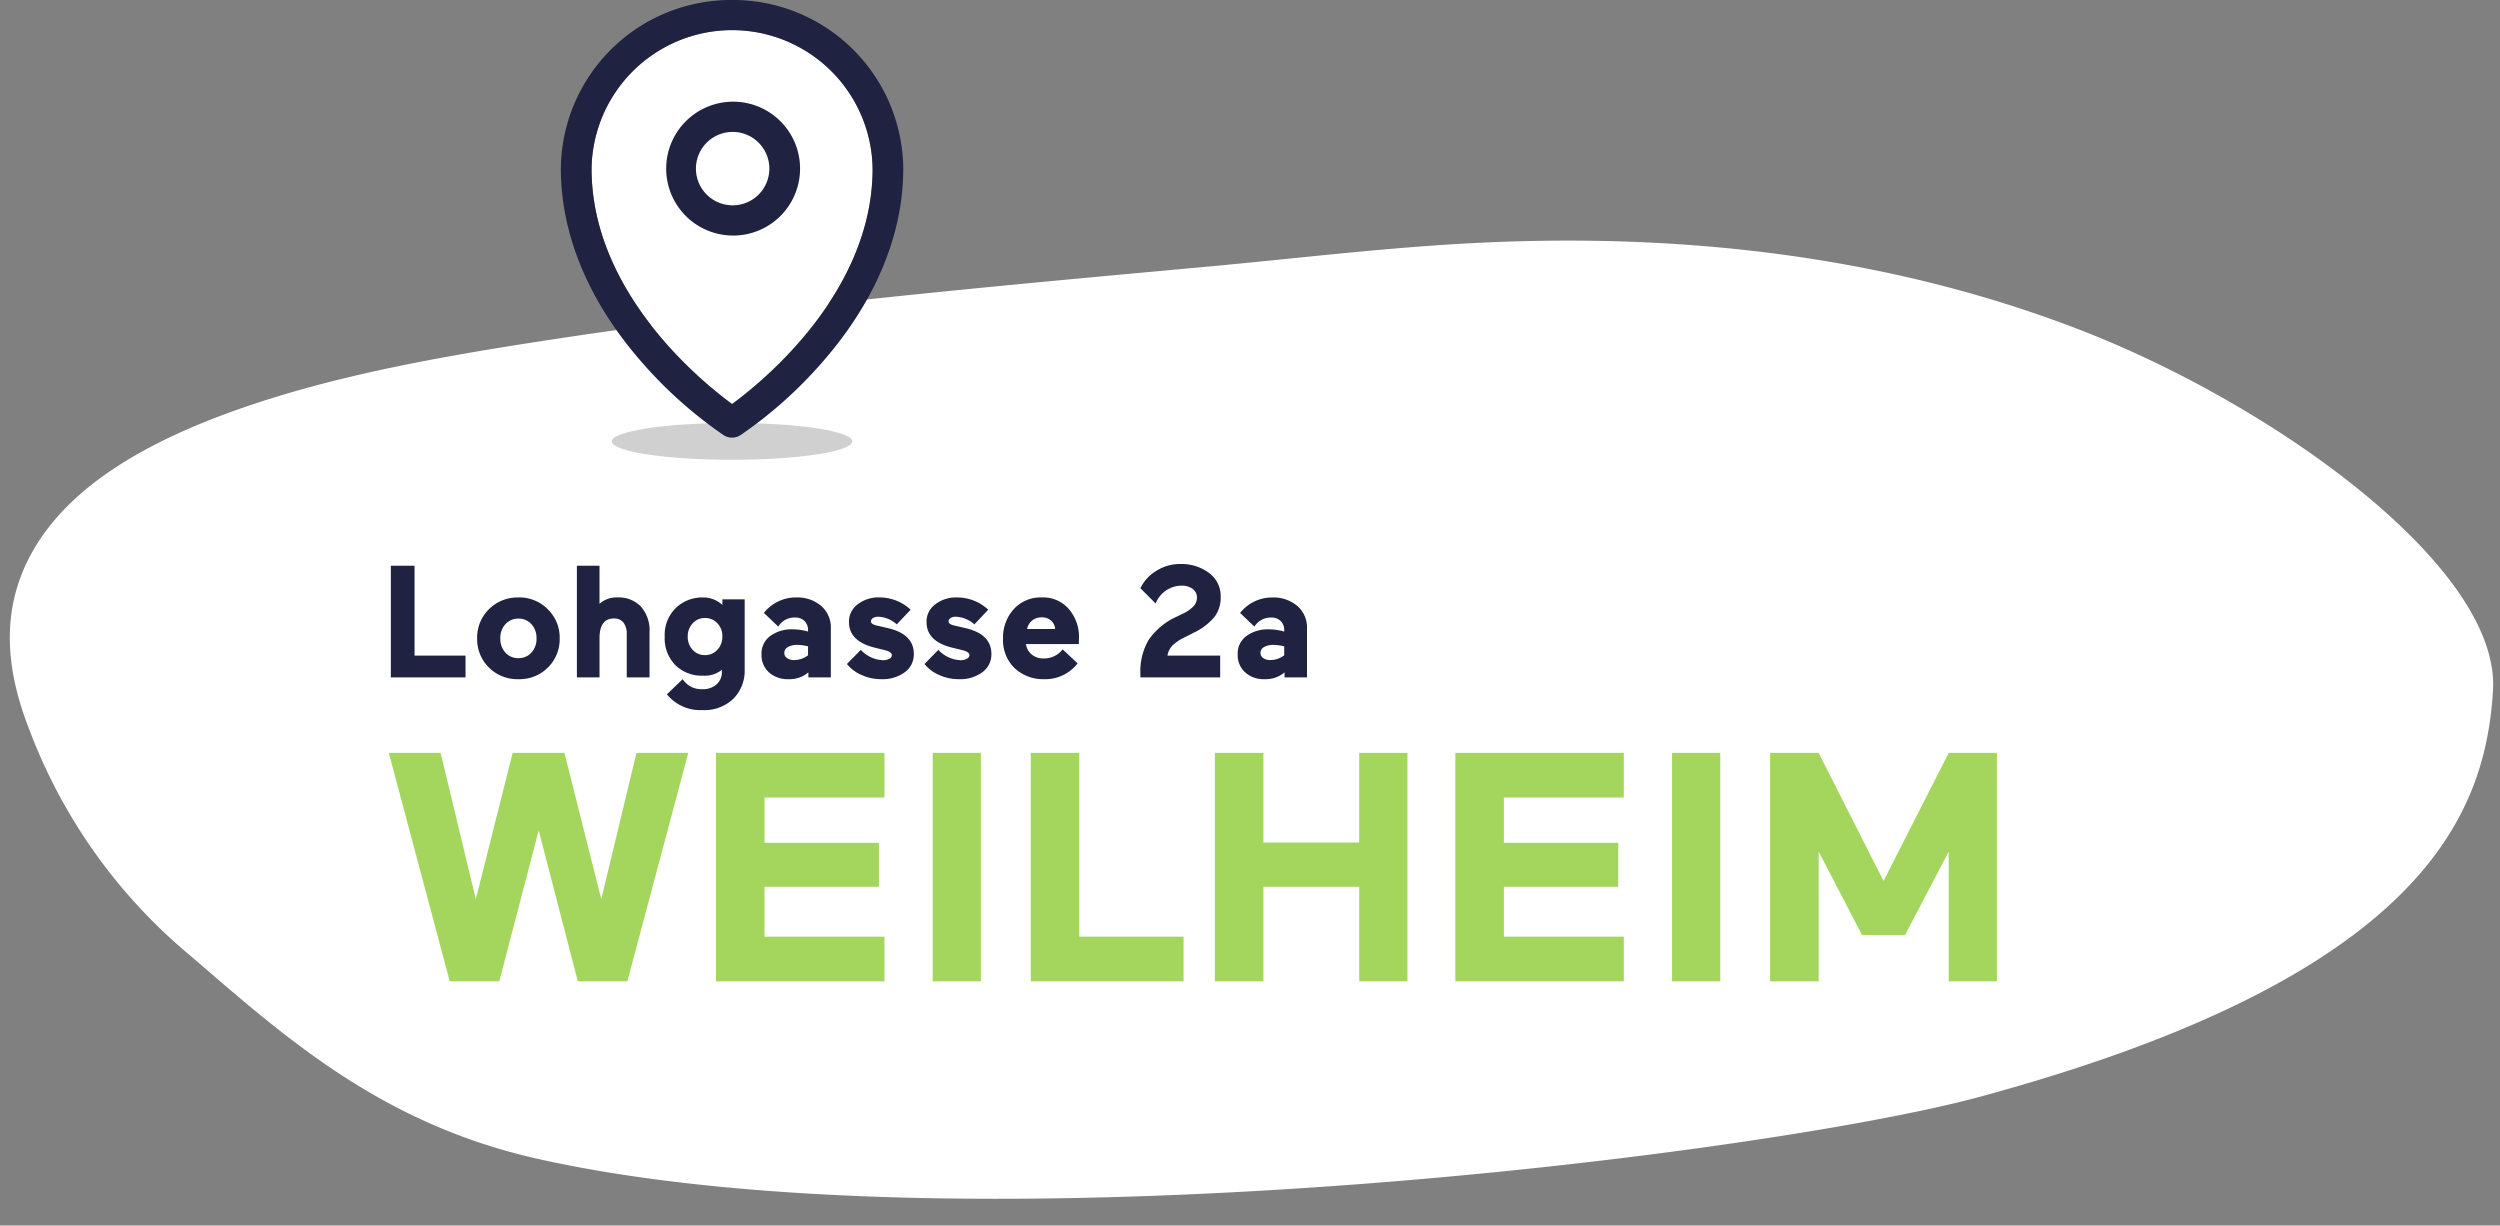 <svg xmlns="http://www.w3.org/2000/svg" width="345.241" height="169.243" viewBox="0 0 345.241 169.243"><rect x="0" y="0" width="345.241" height="169.243" fill="#808080" stroke="none"/><g id="Gruppe_10350" data-name="Gruppe 10350" transform="translate(-611.143 -9612.954)"><path id="Pfad_91086" data-name="Pfad 91086" d="M285.586,38.979C260.2,29.547,232.321,26.337,203.246,28.1c-13.113.79-25.9,2.61-38.809,4.016C134.918,35.326,105.37,38.5,76.71,43.279c-14.026,2.34-27.883,4.892-40.424,8.972C20.62,57.343,8.568,64.111,3.1,73.9-1.421,82-.561,90.341,2.887,98.731A74.872,74.872,0,0,0,25.6,129.564C38.92,140.63,52.36,152.386,74.2,156.877c59.484,12.229,169.512-3.483,198.775-11.947,61.164-17.687,69.2-40.258,69.971-57.293.767-16.928-30.572-38.708-57.36-48.658" transform="matrix(1, 0.017, -0.017, 1, 613.959, 9614.869)" fill="#fff"></path><path id="Pfad_91087" data-name="Pfad 91087" d="M94.358,51.468c0,1.4-7.43,2.543-16.6,2.543s-16.6-1.139-16.6-2.543,7.43-2.543,16.6-2.543,16.6,1.139,16.6,2.543" transform="translate(634.479 9622.437)" fill="#d0d0d1"></path><path id="Pfad_91088" data-name="Pfad 91088" d="M78.22,55.106C73.87,51.914,58.813,39.633,58.813,22.613a19.409,19.409,0,0,1,38.814,0c0,17.018-15.06,29.3-19.409,32.493" transform="translate(634.023 9613.632)" fill="#fff"></path><path id="Pfad_91089" data-name="Pfad 91089" d="M78.908,0A23.5,23.5,0,0,0,55.261,23.292c0,9.177,3.9,18.461,11.281,26.845a59.519,59.519,0,0,0,11.2,9.958,2.146,2.146,0,0,0,2.322,0,59.439,59.439,0,0,0,11.2-9.958c7.381-8.386,11.283-17.668,11.283-26.845A23.5,23.5,0,0,0,78.908,0m0,55.783C74.559,52.592,59.5,40.311,59.5,23.291a19.409,19.409,0,0,1,38.814,0c0,17.018-15.06,29.3-19.409,32.493" transform="translate(633.334 9612.954)" fill="#1f2241"></path><path id="Pfad_91090" data-name="Pfad 91090" d="M76.548,11.763a9.244,9.244,0,1,0,9.386,9.244,9.243,9.243,0,0,0-9.386-9.244m0,14.311a5.069,5.069,0,1,1,5.144-5.068,5.068,5.068,0,0,1-5.144,5.068" transform="translate(635.696 9615.234)" fill="#1f2241"></path><rect id="Rechteck_441" data-name="Rechteck 441" width="313.717" height="143.269" transform="translate(622.624 9612.954)" fill="none"></rect><g id="Gruppe_9849" data-name="Gruppe 9849" transform="translate(663.617 9689.503)" style="isolation: isolate"><g id="Gruppe_9846" data-name="Gruppe 9846" transform="translate(0 0)"><g id="Gruppe_9961" data-name="Gruppe 9961"><path id="Pfad_92884" data-name="Pfad 92884" d="M11.814,0H1.5V-15.422H4.774V-3.014h7.04Zm3.234-1.364A5.469,5.469,0,0,1,13.42-5.39a5.469,5.469,0,0,1,1.628-4.026,5.616,5.616,0,0,1,4.07-1.628,5.5,5.5,0,0,1,4.048,1.628,5.431,5.431,0,0,1,1.65,4.026,5.469,5.469,0,0,1-1.628,4.026A5.515,5.515,0,0,1,19.118.242,5.515,5.515,0,0,1,15.048-1.364Zm4.07-6.754a2.335,2.335,0,0,0-1.8.77,2.79,2.79,0,0,0-.7,1.958,2.79,2.79,0,0,0,.7,1.958,2.335,2.335,0,0,0,1.8.77,2.335,2.335,0,0,0,1.8-.77,2.79,2.79,0,0,0,.7-1.958,2.79,2.79,0,0,0-.7-1.958A2.335,2.335,0,0,0,19.118-8.118Zm11.2,2.728V0H27.192V-15.422h3.124v5.258a3.535,3.535,0,0,1,2.508-.88,4.2,4.2,0,0,1,3.212,1.265A4.924,4.924,0,0,1,37.224-6.27V0H34.078V-6.028a2.42,2.42,0,0,0-.451-1.54A1.592,1.592,0,0,0,32.3-8.14Q30.316-8.14,30.316-5.39Zm16.9,4.62v-.286a3.783,3.783,0,0,1-2.618.814,5.193,5.193,0,0,1-3.806-1.452,5.277,5.277,0,0,1-1.474-3.938,5.181,5.181,0,0,1,1.54-3.96,5.252,5.252,0,0,1,3.74-1.452,3.874,3.874,0,0,1,2.684,1.034v-.77h3.08v9.658A5.505,5.505,0,0,1,48.8,2.948,5.767,5.767,0,0,1,44.528,4.51a5.917,5.917,0,0,1-4.906-2.178L41.8.242a3.08,3.08,0,0,0,2.706,1.386,2.841,2.841,0,0,0,1.969-.66A2.221,2.221,0,0,0,47.212-.77Zm.066-4.862a2.568,2.568,0,0,0-.693-1.848,2.265,2.265,0,0,0-1.705-.726,2.23,2.23,0,0,0-1.694.726A2.592,2.592,0,0,0,42.5-5.632a2.562,2.562,0,0,0,.682,1.826,2.23,2.23,0,0,0,1.694.726,2.265,2.265,0,0,0,1.705-.726A2.539,2.539,0,0,0,47.278-5.632ZM56.43.242A3.843,3.843,0,0,1,53.713-.7,3.2,3.2,0,0,1,52.69-3.168a3,3,0,0,1,1.232-2.574,5,5,0,0,1,3.036-.9,7.974,7.974,0,0,1,2.156.308v-.176a1.725,1.725,0,0,0-.484-1.276,1.784,1.784,0,0,0-1.32-.484A2.6,2.6,0,0,0,55-7.018L53.02-8.91a5.625,5.625,0,0,1,4.51-2.134,5.032,5.032,0,0,1,3.388,1.166A3.915,3.915,0,0,1,62.26-6.732V0h-3.1V-.7A3.985,3.985,0,0,1,56.43.242Zm-.594-3.608a.83.83,0,0,0,.374.693,1.593,1.593,0,0,0,.968.275,3.154,3.154,0,0,0,1.936-.66V-4.29a6.427,6.427,0,0,0-1.452-.2,2.564,2.564,0,0,0-1.342.3A.922.922,0,0,0,55.836-3.366Zm13.882-.4-1.43-.352q-3.52-.88-3.52-3.52a2.945,2.945,0,0,1,1.21-2.464,4.675,4.675,0,0,1,2.97-.946A6.311,6.311,0,0,1,73.282-9.35L71.368-7.326a4.073,4.073,0,0,0-2.552-1.056,1.291,1.291,0,0,0-.737.187.54.54,0,0,0-.275.451q0,.4.77.572L70.18-6.8q3.542.836,3.542,3.564A3.044,3.044,0,0,1,72.49-.726a5.159,5.159,0,0,1-3.278.968,6.458,6.458,0,0,1-2.739-.594,5.258,5.258,0,0,1-1.991-1.5L66.4-3.806a4.412,4.412,0,0,0,3.08,1.43,1.742,1.742,0,0,0,.847-.2.581.581,0,0,0,.363-.506Q70.686-3.52,69.718-3.762Zm10.714,0L79-4.114q-3.52-.88-3.52-3.52a2.945,2.945,0,0,1,1.21-2.464,4.675,4.675,0,0,1,2.97-.946A6.311,6.311,0,0,1,84-9.35L82.082-7.326A4.073,4.073,0,0,0,79.53-8.382a1.291,1.291,0,0,0-.737.187.54.54,0,0,0-.275.451q0,.4.77.572l1.606.374q3.542.836,3.542,3.564A3.044,3.044,0,0,1,83.2-.726a5.159,5.159,0,0,1-3.278.968,6.458,6.458,0,0,1-2.739-.594,5.258,5.258,0,0,1-1.991-1.5L77.11-3.806a4.412,4.412,0,0,0,3.08,1.43,1.742,1.742,0,0,0,.847-.2A.581.581,0,0,0,81.4-3.08Q81.4-3.52,80.432-3.762Zm16.1-1.76-.022.924h-7.3a2.245,2.245,0,0,0,.781,1.43,2.447,2.447,0,0,0,1.639.55,3.193,3.193,0,0,0,2.64-1.254l2.068,1.936A5.614,5.614,0,0,1,91.718.242a5.738,5.738,0,0,1-4.07-1.518,5.352,5.352,0,0,1-1.606-4.048,5.817,5.817,0,0,1,1.474-4.092,4.967,4.967,0,0,1,3.828-1.628,4.69,4.69,0,0,1,3.828,1.65A5.946,5.946,0,0,1,96.536-5.522ZM91.41-8.294a2.069,2.069,0,0,0-1.353.44,1.987,1.987,0,0,0-.693,1.166h3.872a1.638,1.638,0,0,0-.55-1.144A1.82,1.82,0,0,0,91.41-8.294Zm17.336,5.28h7.282V0H105.006V-.506a8.669,8.669,0,0,1,1.122-4.642A9.3,9.3,0,0,1,110.044-8.4l.858-.418a4.675,4.675,0,0,0,1.5-1.067,1.791,1.791,0,0,0,.418-1.155,1.419,1.419,0,0,0-.583-1.177,2.468,2.468,0,0,0-1.551-.451,3.832,3.832,0,0,0-3.564,2.464l-2.112-2.112a5.642,5.642,0,0,1,2.2-2.4,6.089,6.089,0,0,1,3.322-.946,6.32,6.32,0,0,1,3.916,1.21,3.938,3.938,0,0,1,1.65,3.366,4.328,4.328,0,0,1-.9,2.783,8.458,8.458,0,0,1-2.772,2.1l-1.342.682a6.244,6.244,0,0,0-1.65,1.122A2.639,2.639,0,0,0,108.746-3.014ZM122.188.242A3.843,3.843,0,0,1,119.471-.7a3.2,3.2,0,0,1-1.023-2.464,3,3,0,0,1,1.232-2.574,5,5,0,0,1,3.036-.9,7.974,7.974,0,0,1,2.156.308v-.176a1.725,1.725,0,0,0-.484-1.276,1.784,1.784,0,0,0-1.32-.484,2.6,2.6,0,0,0-2.31,1.254l-1.98-1.892a5.625,5.625,0,0,1,4.51-2.134,5.032,5.032,0,0,1,3.388,1.166,3.915,3.915,0,0,1,1.342,3.146V0h-3.1V-.7A3.985,3.985,0,0,1,122.188.242Zm-.594-3.608a.83.83,0,0,0,.374.693,1.593,1.593,0,0,0,.968.275,3.154,3.154,0,0,0,1.936-.66V-4.29a6.427,6.427,0,0,0-1.452-.2,2.564,2.564,0,0,0-1.342.3A.922.922,0,0,0,121.594-3.366Z" transform="translate(0 17)" fill="#1f2241"></path></g></g></g><path id="Pfad_92883" data-name="Pfad 92883" d="M.765-31.545H7.92l4.86,20.2,5.085-20.2H25.02l5.085,20.2,4.86-20.2H42.12L33.705,0h-6.84l-5.4-20.835L16.02,0H9.18ZM69.21,0H45.945V-31.545H69.21v6.165H52.65v6.255h15.8v6.075H52.65v6.885H69.21ZM82.53,0H75.87V-31.545h6.66Zm27.99,0H89.415V-31.545H96.12v25.38h14.4Zm30.915,0h-6.66V-13.05h-13.23V0H114.84V-31.545h6.705V-19.17h13.23V-31.545h6.66Zm29.88,0H148.05V-31.545h23.265v6.165h-16.56v6.255H170.55v6.075H154.755v6.885h16.56Zm13.32,0h-6.66V-31.545h6.66ZM210.15-6.39h-5.94l-5.985-11.52V0H191.52V-31.545h6.705L207.18-13.86l9-17.685h6.66V0h-6.66V-17.91Z" transform="translate(664.071 9748.471)" fill="#a4d65e"></path></g></svg>